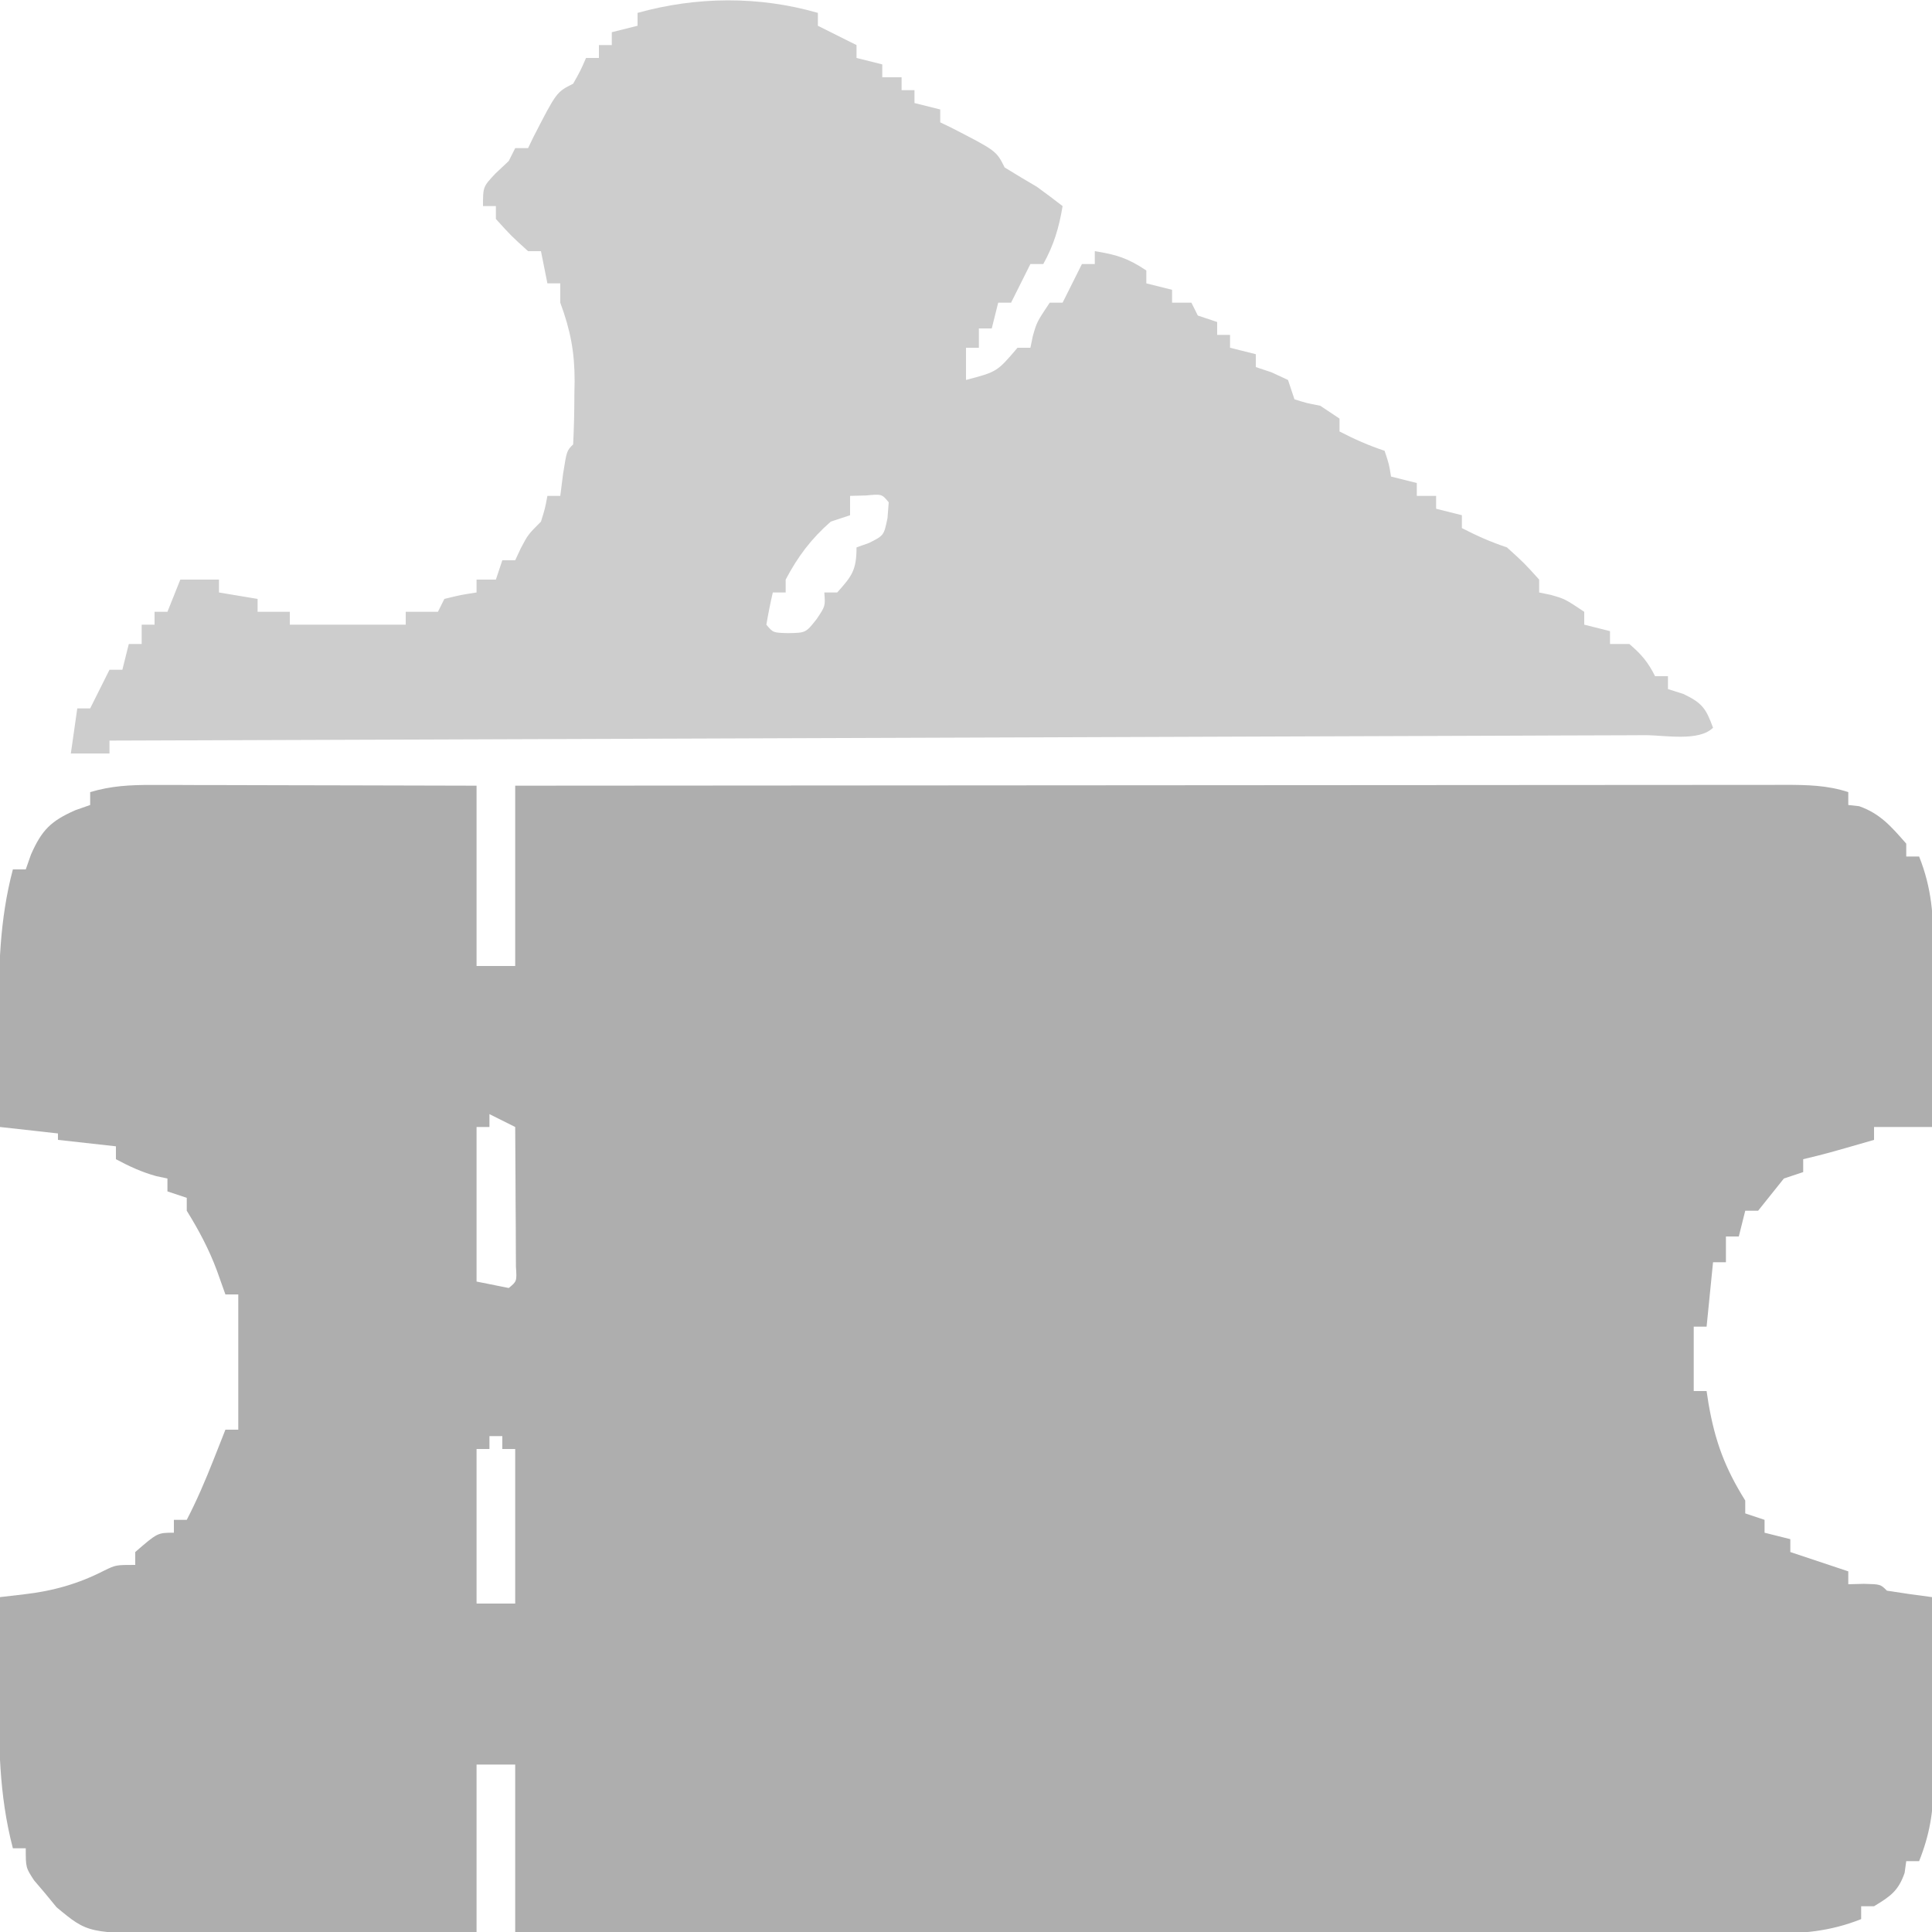 <?xml version="1.0" encoding="UTF-8"?>
<svg version="1.1" xmlns="http://www.w3.org/2000/svg" width="300" height="300">
<path d="M0 0 C1.121 0 2.242 0 3.397 0 C4.601 0.005 5.805 0.011 7.046 0.016 C8.283 0.017 9.521 0.019 10.795 0.02 C14.077 0.025 17.358 0.034 20.639 0.045 C23.991 0.055 27.343 0.06 30.694 0.065 C37.265 0.075 43.835 0.094 50.405 0.114 C50.405 9.354 50.405 18.594 50.405 28.114 C52.385 28.114 54.365 28.114 56.405 28.114 C56.405 18.874 56.405 9.634 56.405 0.114 C82.804 0.09 109.203 0.073 135.602 0.062 C147.859 0.057 160.116 0.05 172.373 0.038 C183.053 0.028 193.734 0.022 204.415 0.019 C210.073 0.018 215.73 0.015 221.388 0.008 C226.71 0.001 232.031 -0.001 237.353 0 C239.309 0 241.265 -0.002 243.221 -0.006 C245.887 -0.011 248.552 -0.009 251.218 -0.007 C251.996 -0.01 252.774 -0.013 253.576 -0.016 C256.99 -0.006 260.143 0.034 263.405 1.114 C263.405 1.774 263.405 2.434 263.405 3.114 C264.241 3.206 264.241 3.206 265.093 3.301 C268.396 4.462 270.124 6.516 272.405 9.114 C272.405 9.774 272.405 10.434 272.405 11.114 C273.065 11.114 273.725 11.114 274.405 11.114 C276.355 15.99 276.671 20.391 276.601 25.574 C276.596 26.76 276.596 26.76 276.592 27.97 C276.581 30.476 276.556 32.982 276.53 35.489 C276.52 37.196 276.511 38.903 276.503 40.61 C276.481 44.778 276.446 48.946 276.405 53.114 C273.435 53.114 270.465 53.114 267.405 53.114 C267.405 53.774 267.405 54.434 267.405 55.114 C259.977 57.256 259.977 57.256 256.405 58.114 C256.405 58.774 256.405 59.434 256.405 60.114 C254.92 60.609 254.92 60.609 253.405 61.114 C252.067 62.776 250.733 64.443 249.405 66.114 C248.745 66.114 248.085 66.114 247.405 66.114 C247.075 67.434 246.745 68.754 246.405 70.114 C245.745 70.114 245.085 70.114 244.405 70.114 C244.405 71.434 244.405 72.754 244.405 74.114 C243.745 74.114 243.085 74.114 242.405 74.114 C242.075 77.414 241.745 80.714 241.405 84.114 C240.745 84.114 240.085 84.114 239.405 84.114 C239.405 87.414 239.405 90.714 239.405 94.114 C240.065 94.114 240.725 94.114 241.405 94.114 C241.503 94.754 241.601 95.395 241.702 96.055 C242.718 101.931 244.254 106.072 247.405 111.114 C247.405 111.774 247.405 112.434 247.405 113.114 C248.395 113.444 249.385 113.774 250.405 114.114 C250.405 114.774 250.405 115.434 250.405 116.114 C251.725 116.444 253.045 116.774 254.405 117.114 C254.405 117.774 254.405 118.434 254.405 119.114 C257.375 120.104 260.345 121.094 263.405 122.114 C263.405 122.774 263.405 123.434 263.405 124.114 C264.21 124.093 265.014 124.072 265.843 124.051 C268.405 124.114 268.405 124.114 269.405 125.114 C271.733 125.481 274.067 125.816 276.405 126.114 C276.455 130.988 276.491 135.863 276.515 140.738 C276.525 142.394 276.539 144.051 276.556 145.707 C276.581 148.095 276.592 150.483 276.601 152.871 C276.611 153.606 276.621 154.341 276.632 155.097 C276.633 159.49 276.028 163.031 274.405 167.114 C273.745 167.114 273.085 167.114 272.405 167.114 C272.323 167.712 272.24 168.31 272.155 168.926 C271.19 171.743 269.917 172.592 267.405 174.114 C266.745 174.114 266.085 174.114 265.405 174.114 C265.405 174.774 265.405 175.434 265.405 176.114 C260.542 178.05 256.145 178.393 250.977 178.354 C249.726 178.357 249.726 178.357 248.45 178.359 C245.663 178.362 242.876 178.352 240.089 178.341 C238.088 178.34 236.088 178.34 234.087 178.341 C228.66 178.342 223.232 178.33 217.805 178.316 C212.132 178.304 206.458 178.303 200.785 178.3 C190.043 178.294 179.302 178.278 168.56 178.258 C156.331 178.235 144.101 178.224 131.872 178.214 C106.716 178.193 81.561 178.158 56.405 178.114 C56.405 169.534 56.405 160.954 56.405 152.114 C54.425 152.114 52.445 152.114 50.405 152.114 C50.405 160.694 50.405 169.274 50.405 178.114 C42.558 178.159 34.711 178.199 26.864 178.223 C24.196 178.232 21.527 178.247 18.859 178.264 C15.019 178.289 11.179 178.3 7.339 178.309 C6.15 178.319 4.961 178.329 3.736 178.34 C-9.912 178.342 -9.912 178.342 -14.81 174.274 C-15.378 173.581 -15.947 172.889 -16.532 172.176 C-17.119 171.486 -17.705 170.797 -18.31 170.086 C-19.595 168.114 -19.595 168.114 -19.595 165.114 C-20.255 165.114 -20.915 165.114 -21.595 165.114 C-23.788 156.728 -23.831 148.615 -23.72 139.989 C-23.71 138.637 -23.701 137.285 -23.692 135.934 C-23.669 132.66 -23.636 129.387 -23.595 126.114 C-22.342 125.968 -21.089 125.822 -19.798 125.672 C-15.348 125.155 -11.409 124.046 -7.407 121.989 C-5.595 121.114 -5.595 121.114 -2.595 121.114 C-2.595 120.454 -2.595 119.794 -2.595 119.114 C0.867 116.114 0.867 116.114 3.405 116.114 C3.405 115.454 3.405 114.794 3.405 114.114 C4.065 114.114 4.725 114.114 5.405 114.114 C6.972 111.094 8.282 108.027 9.53 104.864 C9.883 103.971 10.237 103.079 10.601 102.16 C10.866 101.485 11.132 100.809 11.405 100.114 C12.065 100.114 12.725 100.114 13.405 100.114 C13.405 93.184 13.405 86.254 13.405 79.114 C12.745 79.114 12.085 79.114 11.405 79.114 C10.972 77.897 10.539 76.68 10.093 75.426 C8.844 72.068 7.29 69.166 5.405 66.114 C5.405 65.454 5.405 64.794 5.405 64.114 C3.92 63.619 3.92 63.619 2.405 63.114 C2.405 62.454 2.405 61.794 2.405 61.114 C1.539 60.928 1.539 60.928 0.655 60.739 C-1.618 60.107 -3.52 59.225 -5.595 58.114 C-5.595 57.454 -5.595 56.794 -5.595 56.114 C-8.565 55.784 -11.535 55.454 -14.595 55.114 C-14.595 54.784 -14.595 54.454 -14.595 54.114 C-17.565 53.784 -20.535 53.454 -23.595 53.114 C-23.645 49.024 -23.681 44.935 -23.705 40.845 C-23.715 39.459 -23.728 38.072 -23.746 36.685 C-23.845 28.623 -23.668 20.956 -21.595 13.114 C-20.935 13.114 -20.275 13.114 -19.595 13.114 C-19.193 11.969 -19.193 11.969 -18.782 10.801 C-17.104 7.004 -15.705 5.604 -11.907 3.926 C-11.144 3.658 -10.381 3.39 -9.595 3.114 C-9.595 2.454 -9.595 1.794 -9.595 1.114 C-6.334 0.14 -3.397 -0.008 0 0 Z M52.405 51.114 C52.405 51.774 52.405 52.434 52.405 53.114 C51.745 53.114 51.085 53.114 50.405 53.114 C50.405 61.034 50.405 68.954 50.405 77.114 C52.055 77.444 53.705 77.774 55.405 78.114 C56.667 77.076 56.667 77.076 56.519 74.797 C56.514 73.797 56.508 72.796 56.503 71.766 C56.5 70.686 56.496 69.607 56.493 68.494 C56.485 67.358 56.476 66.222 56.468 65.051 C56.463 63.911 56.459 62.771 56.454 61.596 C56.442 58.768 56.426 55.941 56.405 53.114 C55.085 52.454 53.765 51.794 52.405 51.114 Z M52.405 101.114 C52.405 101.774 52.405 102.434 52.405 103.114 C51.745 103.114 51.085 103.114 50.405 103.114 C50.405 111.034 50.405 118.954 50.405 127.114 C52.385 127.114 54.365 127.114 56.405 127.114 C56.405 119.194 56.405 111.274 56.405 103.114 C55.745 103.114 55.085 103.114 54.405 103.114 C54.405 102.454 54.405 101.794 54.405 101.114 C53.745 101.114 53.085 101.114 52.405 101.114 Z " fill="#AEAEAE" transform="translate(23.595,121.886)"/>
<path d="M0 0 C0 0.66 0 1.32 0 2 C0.619 2.309 1.238 2.619 1.875 2.938 C3.25 3.625 4.625 4.312 6 5 C6 5.66 6 6.32 6 7 C7.32 7.33 8.64 7.66 10 8 C10 8.66 10 9.32 10 10 C10.99 10 11.98 10 13 10 C13 10.66 13 11.32 13 12 C13.66 12 14.32 12 15 12 C15 12.66 15 13.32 15 14 C16.32 14.33 17.64 14.66 19 15 C19 15.66 19 16.32 19 17 C19.557 17.268 20.114 17.536 20.688 17.812 C27.709 21.418 27.709 21.418 29 24 C30.651 25.026 32.32 26.023 34 27 C35.346 27.982 36.684 28.977 38 30 C37.443 33.344 36.648 36.033 35 39 C34.34 39 33.68 39 33 39 C32.691 39.619 32.381 40.237 32.062 40.875 C31.375 42.25 30.688 43.625 30 45 C29.34 45 28.68 45 28 45 C27.67 46.32 27.34 47.64 27 49 C26.34 49 25.68 49 25 49 C25 49.99 25 50.98 25 52 C24.34 52 23.68 52 23 52 C23 53.65 23 55.3 23 57 C27.824 55.731 27.824 55.731 31 52 C31.66 52 32.32 52 33 52 C33.186 51.103 33.186 51.103 33.375 50.188 C34 48 34 48 36 45 C36.66 45 37.32 45 38 45 C38.309 44.381 38.619 43.763 38.938 43.125 C39.625 41.75 40.312 40.375 41 39 C41.66 39 42.32 39 43 39 C43 38.34 43 37.68 43 37 C46.375 37.547 48.082 38.055 51 40 C51 40.66 51 41.32 51 42 C52.32 42.33 53.64 42.66 55 43 C55 43.66 55 44.32 55 45 C55.99 45 56.98 45 58 45 C58.33 45.66 58.66 46.32 59 47 C59.99 47.33 60.98 47.66 62 48 C62 48.66 62 49.32 62 50 C62.66 50 63.32 50 64 50 C64 50.66 64 51.32 64 52 C65.32 52.33 66.64 52.66 68 53 C68 53.66 68 54.32 68 55 C68.804 55.268 69.609 55.536 70.438 55.812 C71.283 56.204 72.129 56.596 73 57 C73.33 57.99 73.66 58.98 74 60 C75.902 60.601 75.902 60.601 78 61 C78.99 61.66 79.98 62.32 81 63 C81 63.66 81 64.32 81 65 C83.332 66.206 85.496 67.165 88 68 C88.688 70.062 88.688 70.062 89 72 C90.32 72.33 91.64 72.66 93 73 C93 73.66 93 74.32 93 75 C93.99 75 94.98 75 96 75 C96 75.66 96 76.32 96 77 C97.32 77.33 98.64 77.66 100 78 C100 78.66 100 79.32 100 80 C102.332 81.206 104.496 82.165 107 83 C109.688 85.438 109.688 85.438 112 88 C112 88.66 112 89.32 112 90 C112.598 90.124 113.196 90.248 113.812 90.375 C116 91 116 91 119 93 C119 93.66 119 94.32 119 95 C120.32 95.33 121.64 95.66 123 96 C123 96.66 123 97.32 123 98 C123.99 98 124.98 98 126 98 C127.859 99.573 128.908 100.816 130 103 C130.66 103 131.32 103 132 103 C132 103.66 132 104.32 132 105 C133.176 105.371 133.176 105.371 134.375 105.75 C137.323 107.154 137.902 108.007 139 111 C136.809 113.191 131.515 112.155 128.465 112.158 C127.451 112.163 126.438 112.168 125.393 112.173 C121.969 112.189 118.545 112.197 115.121 112.205 C112.677 112.215 110.234 112.225 107.79 112.235 C102.516 112.257 97.241 112.275 91.966 112.291 C84.339 112.314 76.712 112.342 69.085 112.371 C56.713 112.419 44.34 112.462 31.968 112.503 C19.946 112.542 7.924 112.583 -4.098 112.628 C-4.838 112.63 -5.579 112.633 -6.342 112.636 C-10.057 112.65 -13.771 112.663 -17.486 112.677 C-48.324 112.791 -79.162 112.898 -110 113 C-110 113.66 -110 114.32 -110 115 C-111.98 115 -113.96 115 -116 115 C-115.67 112.69 -115.34 110.38 -115 108 C-114.34 108 -113.68 108 -113 108 C-112.691 107.381 -112.381 106.763 -112.062 106.125 C-111.375 104.75 -110.688 103.375 -110 102 C-109.34 102 -108.68 102 -108 102 C-107.67 100.68 -107.34 99.36 -107 98 C-106.34 98 -105.68 98 -105 98 C-105 97.01 -105 96.02 -105 95 C-104.34 95 -103.68 95 -103 95 C-103 94.34 -103 93.68 -103 93 C-102.34 93 -101.68 93 -101 93 C-100.34 91.35 -99.68 89.7 -99 88 C-97.02 88 -95.04 88 -93 88 C-93 88.66 -93 89.32 -93 90 C-91.02 90.33 -89.04 90.66 -87 91 C-87 91.66 -87 92.32 -87 93 C-85.35 93 -83.7 93 -82 93 C-82 93.66 -82 94.32 -82 95 C-76.06 95 -70.12 95 -64 95 C-64 94.34 -64 93.68 -64 93 C-62.35 93 -60.7 93 -59 93 C-58.67 92.34 -58.34 91.68 -58 91 C-55.438 90.375 -55.438 90.375 -53 90 C-53 89.34 -53 88.68 -53 88 C-52.01 88 -51.02 88 -50 88 C-49.505 86.515 -49.505 86.515 -49 85 C-48.34 85 -47.68 85 -47 85 C-46.711 84.381 -46.422 83.763 -46.125 83.125 C-45 81 -45 81 -43 79 C-42.357 76.931 -42.357 76.931 -42 75 C-41.34 75 -40.68 75 -40 75 C-39.856 73.866 -39.711 72.731 -39.562 71.562 C-39 68 -39 68 -38 67 C-37.872 64.425 -37.815 61.888 -37.812 59.312 C-37.8 58.604 -37.788 57.896 -37.775 57.166 C-37.763 52.692 -38.429 49.241 -40 45 C-40 44.01 -40 43.02 -40 42 C-40.66 42 -41.32 42 -42 42 C-42.33 40.35 -42.66 38.7 -43 37 C-43.66 37 -44.32 37 -45 37 C-47.625 34.625 -47.625 34.625 -50 32 C-50 31.34 -50 30.68 -50 30 C-50.66 30 -51.32 30 -52 30 C-52 27 -52 27 -50.062 24.938 C-49.382 24.298 -48.701 23.659 -48 23 C-47.67 22.34 -47.34 21.68 -47 21 C-46.34 21 -45.68 21 -45 21 C-44.732 20.443 -44.464 19.886 -44.188 19.312 C-40.582 12.291 -40.582 12.291 -38 11 C-36.866 8.983 -36.866 8.983 -36 7 C-35.34 7 -34.68 7 -34 7 C-34 6.34 -34 5.68 -34 5 C-33.34 5 -32.68 5 -32 5 C-32 4.34 -32 3.68 -32 3 C-30.68 2.67 -29.36 2.34 -28 2 C-28 1.34 -28 0.68 -28 0 C-18.863 -2.548 -9.167 -2.642 0 0 Z M5 75 C5 75.99 5 76.98 5 78 C4.01 78.33 3.02 78.66 2 79 C-1.039 81.659 -3.121 84.43 -5 88 C-5 88.66 -5 89.32 -5 90 C-5.66 90 -6.32 90 -7 90 C-7.382 91.656 -7.714 93.325 -8 95 C-6.951 96.252 -6.951 96.252 -4.625 96.312 C-1.875 96.265 -1.875 96.265 -0.188 94.125 C1.163 92.115 1.163 92.115 1 90 C1.66 90 2.32 90 3 90 C5.296 87.439 6 86.52 6 83 C6.639 82.773 7.279 82.546 7.938 82.312 C10.255 81.148 10.255 81.148 10.812 78.438 C10.905 77.231 10.905 77.231 11 76 C9.934 74.704 9.934 74.704 7.438 74.938 C6.633 74.958 5.829 74.979 5 75 Z " fill="#CDCDCD" transform="translate(127,2)"/>
</svg>
